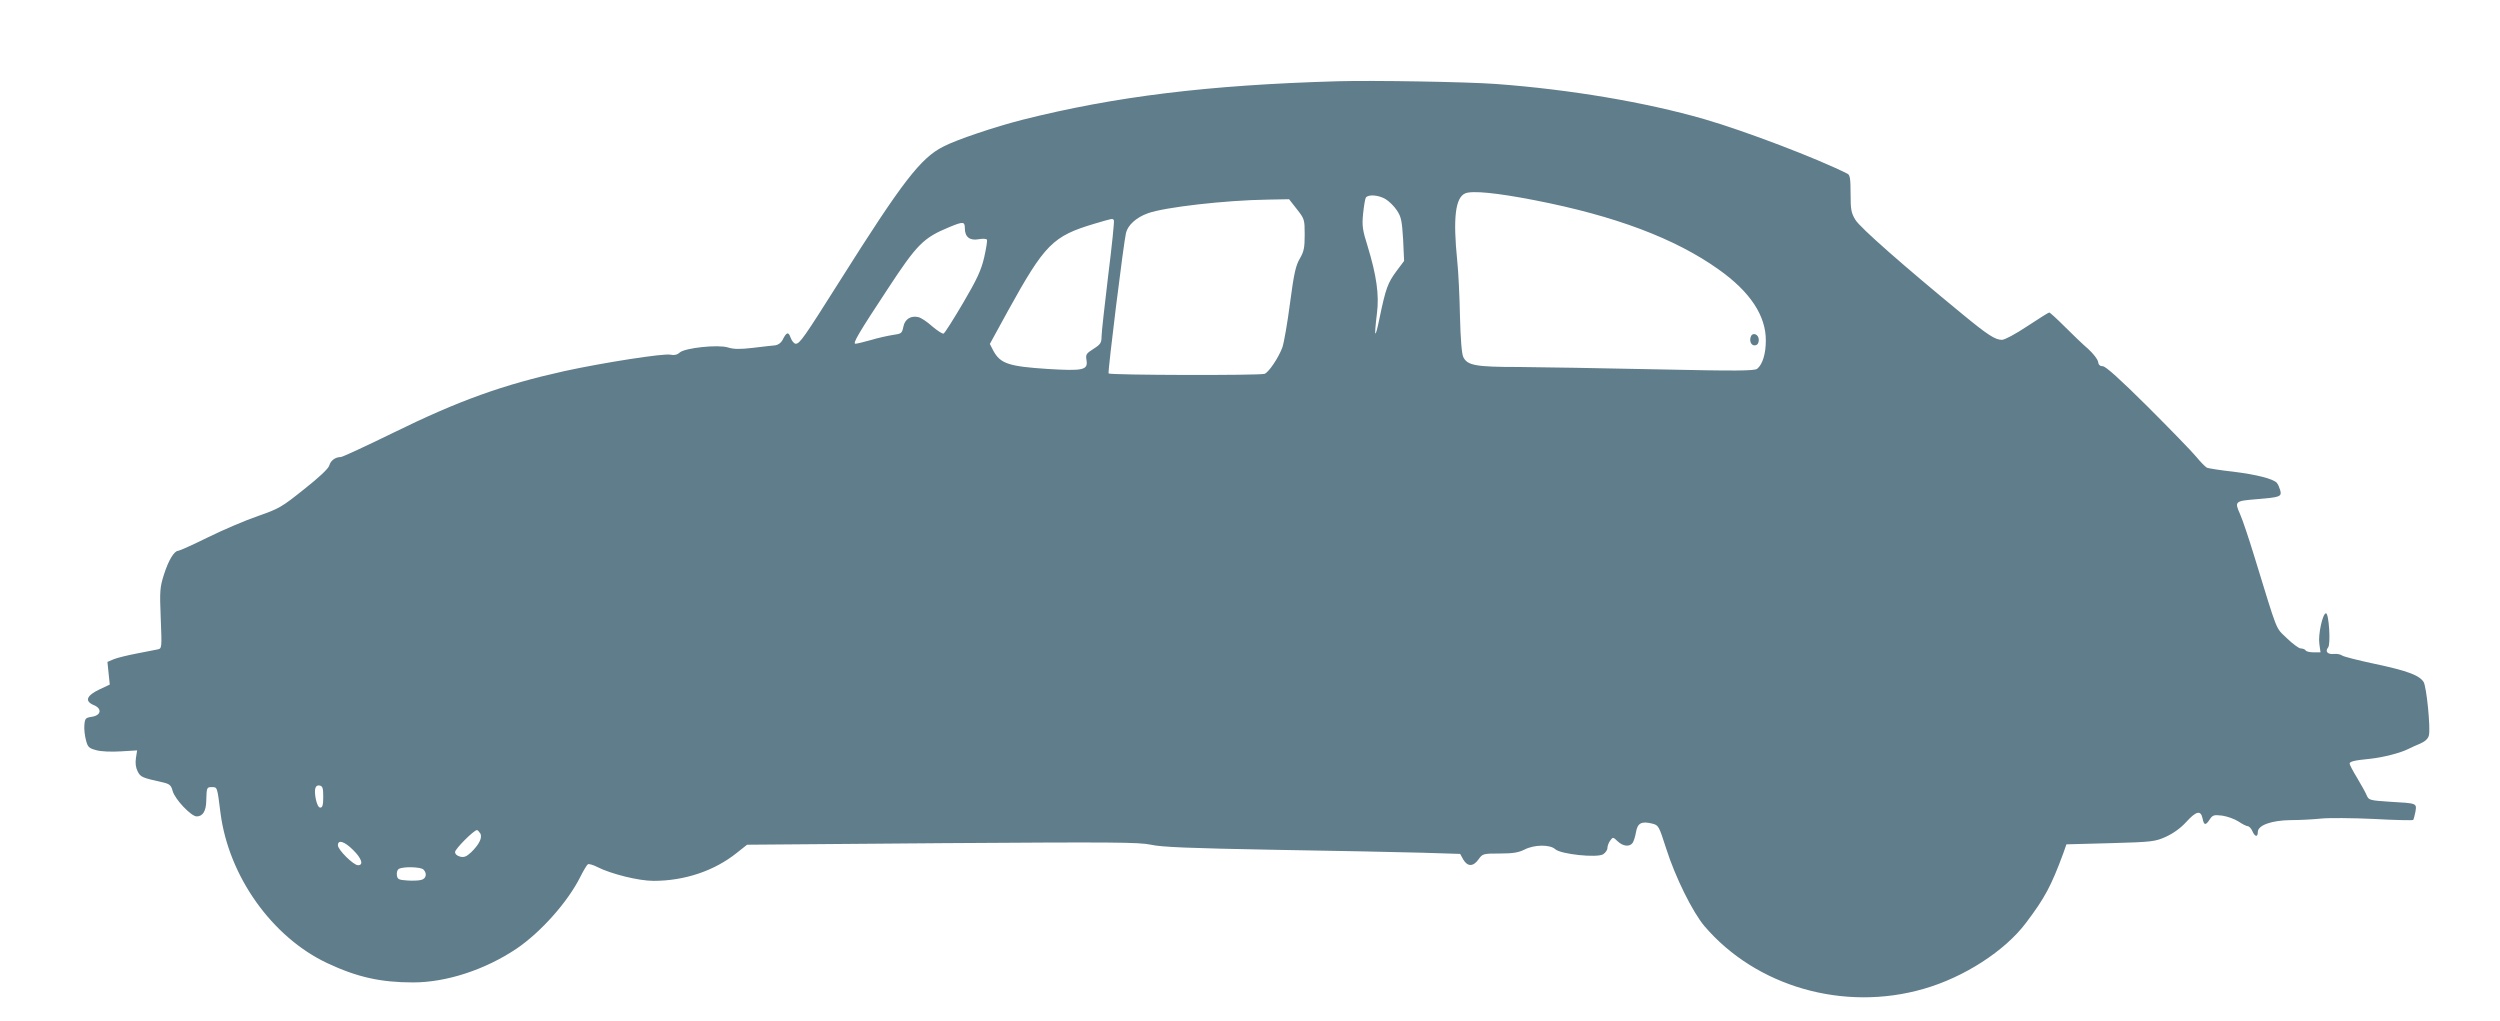 <?xml version="1.0" standalone="no"?>
<!DOCTYPE svg PUBLIC "-//W3C//DTD SVG 20010904//EN"
 "http://www.w3.org/TR/2001/REC-SVG-20010904/DTD/svg10.dtd">
<svg version="1.0" xmlns="http://www.w3.org/2000/svg"
 width="1280pt" height="523pt" viewBox="0 0 1280 523"
 preserveAspectRatio="xMidYMid meet">
<g transform="translate(0,523) scale(0.1,-0.1)"
fill="#607d8b" stroke="none">
<path d="M6850 4814 c-665 -19 -1143 -78 -1618 -198 -137 -35 -334 -101 -401
-136 -117 -58 -211 -181 -529 -685 -185 -293 -207 -325 -228 -325 -8 0 -20 14
-26 31 -11 32 -21 30 -42 -13 -7 -13 -22 -24 -36 -26 -14 -1 -65 -7 -115 -13
-68 -8 -99 -7 -128 2 -50 16 -220 -2 -247 -26 -13 -12 -28 -15 -47 -11 -33 8
-346 -41 -543 -84 -315 -70 -539 -150 -877 -316 -139 -68 -260 -124 -268 -124
-28 0 -52 -18 -59 -43 -3 -15 -53 -62 -128 -121 -115 -92 -128 -100 -237 -138
-64 -22 -179 -71 -256 -109 -77 -38 -146 -69 -152 -69 -21 0 -50 -48 -73 -120
-21 -66 -23 -83 -17 -226 6 -153 6 -154 -16 -159 -12 -2 -60 -12 -107 -21 -47
-9 -100 -22 -117 -29 l-33 -14 6 -58 6 -58 -53 -25 c-66 -31 -77 -60 -29 -80
44 -18 38 -53 -10 -60 -32 -5 -35 -8 -38 -42 -2 -20 2 -55 8 -77 9 -36 15 -42
53 -52 24 -7 77 -9 126 -6 l83 5 -6 -39 c-4 -27 -1 -49 9 -69 15 -29 22 -32
130 -56 33 -8 41 -14 49 -44 12 -43 95 -130 123 -130 31 0 48 27 49 79 2 69 2
71 29 71 28 0 27 2 44 -133 42 -324 264 -635 546 -768 153 -72 274 -99 440
-99 171 0 369 65 530 173 125 85 263 240 327 369 16 32 33 60 38 63 5 3 27 -3
48 -14 71 -36 212 -71 288 -71 159 0 311 51 426 143 l53 42 1000 8 c879 6
1008 5 1068 -8 53 -12 192 -18 635 -26 312 -5 653 -12 757 -15 l191 -6 16 -29
c22 -37 51 -37 78 1 21 29 23 30 109 30 67 0 96 5 126 20 50 26 131 27 158 2
29 -26 213 -45 245 -26 12 8 22 22 22 32 0 10 6 27 14 38 14 19 15 19 38 -3
27 -26 60 -30 76 -10 6 7 14 32 18 55 8 48 28 59 84 45 32 -8 34 -13 71 -128
46 -145 135 -325 196 -397 265 -310 714 -439 1122 -321 207 59 417 195 524
338 97 128 129 189 191 356 l16 46 226 6 c215 6 228 8 284 33 37 17 75 44 103
75 52 57 75 62 84 19 7 -36 16 -38 37 -5 15 22 21 24 64 19 26 -4 63 -17 83
-30 19 -13 41 -24 47 -24 7 0 18 -11 24 -25 13 -30 28 -33 28 -5 0 35 71 60
169 61 47 0 118 4 156 8 39 4 159 3 268 -2 108 -6 200 -8 203 -5 2 3 7 22 11
42 7 44 9 43 -130 51 -105 7 -109 8 -120 34 -6 14 -28 54 -49 89 -21 34 -38
67 -38 72 0 11 23 17 105 25 66 7 156 30 195 50 14 7 42 20 62 28 25 11 40 25
44 42 9 37 -12 248 -27 273 -22 35 -85 58 -250 93 -85 18 -160 37 -168 43 -7
6 -26 9 -41 8 -33 -4 -47 13 -30 33 14 17 4 175 -11 175 -17 0 -41 -110 -34
-156 l6 -44 -35 0 c-19 0 -38 4 -41 10 -3 5 -15 10 -25 10 -10 0 -42 24 -72
53 -59 57 -43 19 -167 422 -27 88 -59 184 -72 213 -29 65 -26 67 84 76 121 10
130 13 122 45 -4 14 -11 31 -17 38 -17 21 -103 43 -224 58 -65 7 -126 17 -134
20 -8 4 -33 29 -55 56 -22 27 -134 142 -249 257 -141 140 -215 207 -230 207
-14 0 -22 7 -24 23 -2 13 -25 42 -50 65 -26 22 -80 74 -120 114 -40 40 -76 73
-80 73 -4 0 -54 -32 -112 -70 -60 -40 -116 -70 -130 -70 -34 0 -72 24 -203
132 -296 243 -524 443 -547 482 -22 36 -25 52 -25 135 0 73 -3 95 -15 101
-154 78 -524 219 -734 280 -302 87 -688 152 -1066 180 -148 11 -629 19 -810
14z m1007 -609 c412 -80 720 -196 943 -355 161 -114 242 -237 241 -364 0 -68
-17 -122 -44 -144 -13 -11 -103 -12 -516 -3 -275 6 -592 11 -703 12 -224 0
-265 8 -286 51 -8 17 -14 90 -17 210 -2 101 -8 228 -14 283 -22 218 -10 323
41 345 35 15 160 3 355 -35z m-762 5 c18 -11 44 -37 57 -57 22 -33 26 -52 32
-149 l5 -110 -39 -52 c-45 -61 -55 -89 -86 -237 -24 -118 -30 -109 -14 21 12
94 -2 193 -48 344 -26 82 -29 105 -23 165 4 39 10 76 14 83 12 18 66 14 102
-8z m-455 -51 c39 -50 40 -53 40 -131 0 -67 -4 -86 -25 -122 -21 -36 -30 -76
-50 -227 -13 -101 -31 -203 -39 -227 -19 -52 -69 -127 -91 -136 -25 -9 -793
-7 -799 2 -5 8 77 670 89 719 9 40 53 80 112 101 84 31 398 67 615 70 l108 2
40 -51z m-937 -57 c3 -4 -10 -131 -29 -282 -18 -151 -34 -292 -34 -312 0 -33
-5 -41 -41 -64 -38 -24 -41 -29 -36 -59 8 -50 -18 -55 -200 -44 -198 13 -241
27 -277 93 l-18 35 92 168 c190 344 230 384 445 448 92 27 92 28 98 17z m-763
-41 c0 -44 25 -64 70 -56 21 4 40 3 43 -2 3 -5 -4 -46 -14 -91 -16 -68 -37
-112 -109 -235 -49 -83 -93 -153 -99 -155 -6 -2 -32 15 -58 37 -25 23 -57 44
-70 47 -39 10 -71 -10 -78 -50 -7 -33 -10 -35 -54 -41 -25 -4 -76 -15 -112
-26 -36 -10 -72 -19 -79 -19 -16 0 15 53 166 282 149 227 181 260 314 315 72
30 80 29 80 -6z m-3285 -2911 c0 -42 -4 -55 -15 -55 -9 0 -17 16 -23 43 -10
52 -3 75 20 70 15 -3 18 -14 18 -58z m804 -187 c12 -22 -6 -57 -47 -97 -24
-22 -36 -27 -56 -22 -16 4 -26 13 -26 24 0 15 95 111 112 112 4 0 11 -8 17
-17z m-651 -85 c44 -43 55 -78 25 -78 -23 0 -103 79 -103 102 0 31 34 20 78
-24z m360 -100 c20 -20 14 -47 -11 -53 -13 -4 -46 -5 -73 -3 -43 3 -49 6 -52
27 -2 13 2 28 10 32 20 13 112 11 126 -3z"/>
<path d="M8964 3506 c-9 -24 4 -48 23 -44 12 2 18 12 18 28 0 29 -32 41 -41
16z"/>
</g>
</svg>
